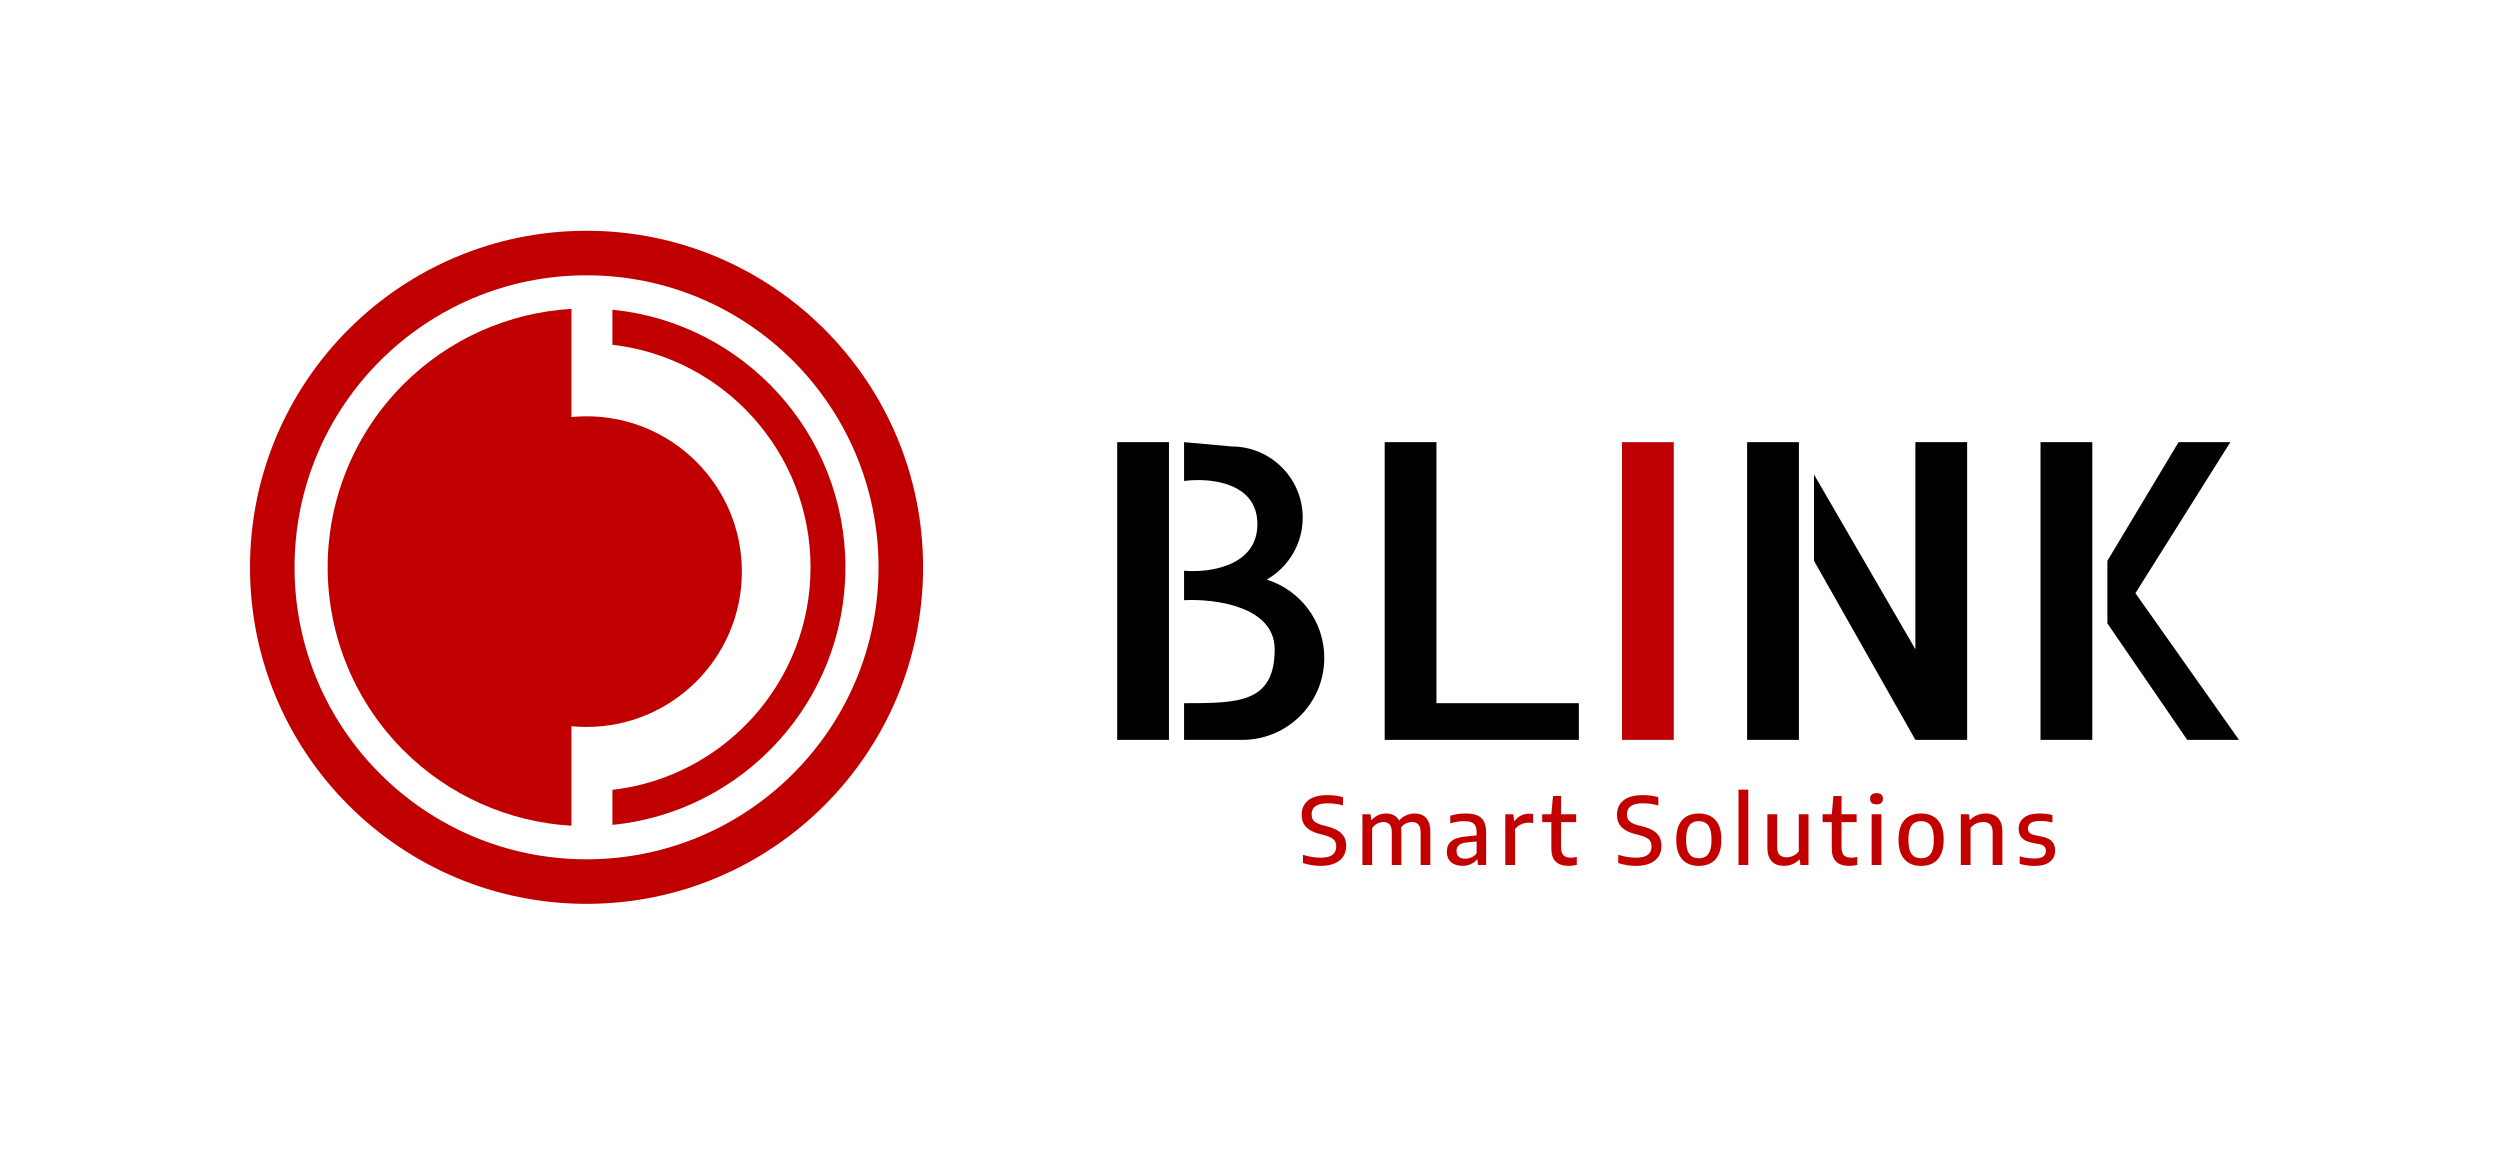 <svg width="130" height="60" viewBox="0 0 130 60" fill="none" xmlns="http://www.w3.org/2000/svg">
<path d="M48 29.5C48 39.165 40.165 47 30.5 47C20.835 47 13 39.165 13 29.5C13 19.835 20.835 12 30.5 12C40.165 12 48 19.835 48 29.5ZM15.316 29.5C15.316 37.886 22.114 44.684 30.5 44.684C38.886 44.684 45.684 37.886 45.684 29.5C45.684 21.114 38.886 14.316 30.5 14.316C22.114 14.316 15.316 21.114 15.316 29.5Z" fill="#C00000"/>
<path d="M31.846 41.072C37.645 40.404 42.148 35.478 42.148 29.5C42.148 23.522 37.645 18.596 31.846 17.929V16.105C38.649 16.78 43.962 22.52 43.962 29.5C43.962 36.48 38.649 42.22 31.846 42.895V41.072Z" fill="#C00000"/>
<path d="M20.981 19.981C23.32 17.642 26.431 16.253 29.715 16.061V21.685C29.973 21.66 30.235 21.647 30.5 21.647C34.961 21.647 38.577 25.264 38.577 29.724C38.577 34.185 34.961 37.801 30.5 37.801C30.235 37.801 29.973 37.788 29.715 37.764V42.938C26.431 42.747 23.32 41.357 20.981 39.019C18.457 36.494 17.038 33.07 17.038 29.5C17.038 25.93 18.457 22.506 20.981 19.981Z" fill="#C00000"/>
<path d="M84.344 22.992H87.036V38.473H84.344V22.992Z" fill="#BF0002"/>
<path d="M90.85 22.992H93.543V38.473H90.85V22.992Z" fill="black"/>
<path d="M106.107 22.992H108.799V38.473H106.107V22.992Z" fill="black"/>
<path fill-rule="evenodd" clip-rule="evenodd" d="M61.571 22.992L64.039 23.216C66.084 23.216 67.741 24.874 67.741 26.919C67.741 28.298 66.986 29.502 65.867 30.139C67.603 30.678 68.863 32.297 68.863 34.21C68.863 36.564 66.954 38.473 64.6 38.473H61.571V37.21V36.566C64.376 36.566 66.283 36.566 66.283 33.761C66.283 31.518 63.142 31.126 61.571 31.21V29.678C62.843 29.792 65.385 29.467 65.385 27.255C65.385 25.043 62.843 24.838 61.571 25.011V24.159V22.992Z" fill="black"/>
<path d="M60.786 22.992H58.094V38.473H60.786V22.992Z" fill="black"/>
<path d="M74.696 22.992H72.004V38.473H74.696H82.1V36.566H74.696V22.992Z" fill="black"/>
<path d="M102.292 22.992H99.6V33.761L94.328 24.675V29.162L99.6 38.473H102.292V22.992Z" fill="black"/>
<path fill-rule="evenodd" clip-rule="evenodd" d="M116.427 38.473H113.735L109.584 32.415V29.162L113.286 22.992H115.978L111.042 30.845L116.427 38.473Z" fill="black"/>
<path d="M68.674 45.026C68.521 45.026 68.364 45.013 68.204 44.987C68.046 44.963 67.895 44.926 67.753 44.878V44.447C67.853 44.48 67.957 44.509 68.063 44.531C68.17 44.554 68.275 44.571 68.378 44.582C68.482 44.594 68.581 44.599 68.677 44.599C68.956 44.599 69.16 44.549 69.29 44.449C69.419 44.349 69.484 44.204 69.484 44.015C69.484 43.853 69.435 43.73 69.338 43.644C69.241 43.557 69.073 43.483 68.832 43.421L68.614 43.365C68.306 43.286 68.075 43.167 67.92 43.007C67.765 42.845 67.688 42.633 67.688 42.369C67.688 42.051 67.8 41.801 68.024 41.62C68.249 41.437 68.584 41.346 69.03 41.346C69.177 41.346 69.32 41.356 69.46 41.375C69.599 41.393 69.724 41.419 69.835 41.453V41.884C69.716 41.847 69.589 41.82 69.455 41.802C69.322 41.782 69.188 41.773 69.052 41.773C68.852 41.773 68.689 41.795 68.565 41.841C68.441 41.886 68.349 41.951 68.291 42.037C68.233 42.123 68.204 42.224 68.204 42.342C68.204 42.496 68.248 42.615 68.335 42.701C68.424 42.787 68.58 42.86 68.803 42.919L69.021 42.975C69.245 43.032 69.43 43.105 69.573 43.196C69.719 43.285 69.826 43.394 69.896 43.523C69.965 43.652 70 43.805 70 43.981C70 44.201 69.948 44.389 69.843 44.546C69.739 44.701 69.588 44.82 69.389 44.902C69.192 44.985 68.954 45.026 68.674 45.026Z" fill="#C20000"/>
<path d="M70.846 44.98V42.342H71.267L71.304 42.633H71.333C71.431 42.523 71.545 42.441 71.672 42.386C71.802 42.33 71.94 42.301 72.087 42.301C72.237 42.301 72.371 42.333 72.489 42.396C72.607 42.457 72.7 42.557 72.768 42.696C72.836 42.835 72.87 43.021 72.87 43.254V44.98H72.373V43.293C72.373 43.086 72.332 42.943 72.252 42.864C72.172 42.784 72.067 42.745 71.934 42.745C71.868 42.745 71.799 42.756 71.728 42.779C71.657 42.8 71.589 42.834 71.525 42.881C71.46 42.927 71.403 42.989 71.352 43.065V44.98H70.846ZM73.873 44.98V43.293C73.873 43.086 73.831 42.943 73.747 42.864C73.663 42.784 73.555 42.745 73.422 42.745C73.355 42.745 73.283 42.756 73.207 42.779C73.132 42.801 73.06 42.839 72.989 42.893C72.919 42.946 72.859 43.018 72.809 43.108L72.693 42.738C72.819 42.578 72.958 42.465 73.11 42.401C73.263 42.334 73.413 42.301 73.558 42.301C73.717 42.301 73.857 42.333 73.98 42.396C74.105 42.459 74.201 42.561 74.271 42.704C74.342 42.844 74.378 43.032 74.378 43.268V44.98H73.873Z" fill="#C20000"/>
<path d="M76.052 45.023C75.796 45.023 75.596 44.958 75.45 44.827C75.306 44.696 75.235 44.518 75.235 44.291C75.235 44.057 75.314 43.874 75.472 43.741C75.63 43.609 75.884 43.527 76.233 43.496L76.895 43.431L76.946 43.739L76.277 43.807C76.086 43.826 75.949 43.872 75.865 43.945C75.782 44.016 75.741 44.116 75.741 44.245C75.741 44.376 75.779 44.477 75.855 44.548C75.933 44.618 76.046 44.653 76.195 44.653C76.298 44.653 76.401 44.632 76.505 44.59C76.608 44.547 76.701 44.477 76.784 44.379V43.273C76.784 43.125 76.76 43.009 76.713 42.927C76.666 42.844 76.594 42.786 76.498 42.752C76.401 42.718 76.277 42.701 76.127 42.701C76.026 42.701 75.913 42.71 75.787 42.728C75.661 42.746 75.537 42.775 75.414 42.815V42.418C75.532 42.379 75.662 42.35 75.804 42.33C75.947 42.311 76.08 42.301 76.204 42.301C76.445 42.301 76.645 42.333 76.803 42.396C76.963 42.457 77.082 42.561 77.159 42.706C77.239 42.852 77.278 43.05 77.278 43.302V44.98H76.859L76.822 44.696H76.793C76.709 44.804 76.602 44.886 76.471 44.941C76.342 44.996 76.202 45.023 76.052 45.023Z" fill="#C20000"/>
<path d="M78.276 44.98V42.342H78.695L78.737 42.691H78.763C78.849 42.565 78.958 42.471 79.09 42.408C79.223 42.345 79.364 42.313 79.512 42.313C79.551 42.313 79.588 42.315 79.624 42.318C79.659 42.321 79.692 42.326 79.723 42.333V42.796C79.684 42.789 79.645 42.785 79.604 42.784C79.566 42.78 79.526 42.779 79.486 42.779C79.401 42.779 79.315 42.792 79.226 42.818C79.139 42.842 79.056 42.879 78.979 42.929C78.901 42.979 78.836 43.041 78.783 43.116V44.98H78.276Z" fill="#C20000"/>
<path d="M81.564 45.026C81.279 45.026 81.059 44.954 80.902 44.81C80.747 44.665 80.669 44.434 80.669 44.119V42.342L80.757 41.392H81.176V44.037C81.176 44.245 81.218 44.392 81.302 44.476C81.386 44.558 81.514 44.599 81.685 44.599C81.733 44.599 81.782 44.596 81.83 44.59C81.879 44.583 81.933 44.573 81.993 44.56V44.977C81.927 44.992 81.856 45.003 81.782 45.011C81.709 45.021 81.636 45.026 81.564 45.026ZM80.194 42.752V42.342H81.961V42.752H80.194Z" fill="#C20000"/>
<path d="M85.07 45.026C84.917 45.026 84.76 45.013 84.6 44.987C84.442 44.963 84.291 44.926 84.149 44.878V44.447C84.249 44.48 84.353 44.509 84.459 44.531C84.566 44.554 84.671 44.571 84.775 44.582C84.878 44.594 84.977 44.599 85.073 44.599C85.352 44.599 85.557 44.549 85.686 44.449C85.815 44.349 85.88 44.204 85.88 44.015C85.88 43.853 85.831 43.73 85.734 43.644C85.638 43.557 85.469 43.483 85.228 43.421L85.01 43.365C84.703 43.286 84.472 43.167 84.316 43.007C84.161 42.845 84.084 42.633 84.084 42.369C84.084 42.051 84.196 41.801 84.421 41.62C84.645 41.437 84.981 41.346 85.427 41.346C85.574 41.346 85.717 41.356 85.856 41.375C85.995 41.393 86.12 41.419 86.231 41.453V41.884C86.112 41.847 85.985 41.82 85.851 41.802C85.718 41.782 85.584 41.773 85.448 41.773C85.248 41.773 85.086 41.795 84.961 41.841C84.837 41.886 84.745 41.951 84.687 42.037C84.629 42.123 84.6 42.224 84.6 42.342C84.6 42.496 84.644 42.615 84.731 42.701C84.82 42.787 84.976 42.86 85.199 42.919L85.417 42.975C85.642 43.032 85.826 43.105 85.97 43.196C86.115 43.285 86.222 43.394 86.292 43.523C86.362 43.652 86.396 43.805 86.396 43.981C86.396 44.201 86.344 44.389 86.239 44.546C86.135 44.701 85.984 44.82 85.785 44.902C85.588 44.985 85.35 45.026 85.07 45.026Z" fill="#C20000"/>
<path d="M88.339 45.028C88.101 45.028 87.894 44.98 87.718 44.883C87.543 44.786 87.408 44.637 87.311 44.437C87.214 44.236 87.165 43.98 87.165 43.666C87.165 43.351 87.213 43.093 87.308 42.893C87.404 42.692 87.539 42.544 87.713 42.447C87.889 42.35 88.098 42.301 88.339 42.301C88.579 42.301 88.787 42.35 88.962 42.447C89.138 42.544 89.273 42.692 89.369 42.893C89.464 43.093 89.512 43.35 89.512 43.664C89.512 43.975 89.463 44.232 89.367 44.434C89.271 44.636 89.135 44.786 88.959 44.883C88.783 44.98 88.576 45.028 88.339 45.028ZM88.339 44.628C88.474 44.628 88.592 44.599 88.69 44.541C88.789 44.481 88.865 44.382 88.918 44.243C88.971 44.102 88.998 43.911 88.998 43.668C88.998 43.423 88.971 43.23 88.918 43.089C88.865 42.948 88.789 42.849 88.69 42.791C88.592 42.731 88.474 42.701 88.339 42.701C88.203 42.701 88.086 42.73 87.987 42.788C87.889 42.847 87.813 42.946 87.759 43.087C87.706 43.226 87.679 43.416 87.679 43.659C87.679 43.904 87.705 44.097 87.757 44.238C87.81 44.379 87.886 44.479 87.985 44.539C88.085 44.598 88.203 44.628 88.339 44.628Z" fill="#C20000"/>
<path d="M90.403 44.98V41.062H90.91V44.98H90.403Z" fill="#C20000"/>
<path d="M92.767 45.023C92.601 45.023 92.452 44.993 92.321 44.931C92.192 44.868 92.09 44.767 92.016 44.626C91.941 44.485 91.904 44.298 91.904 44.063V42.342H92.411V44.034C92.411 44.24 92.455 44.382 92.544 44.461C92.635 44.54 92.752 44.58 92.896 44.58C92.967 44.58 93.041 44.569 93.119 44.548C93.196 44.527 93.271 44.494 93.344 44.449C93.417 44.404 93.481 44.345 93.538 44.272V42.342H94.042V44.98H93.62L93.587 44.699H93.56C93.453 44.807 93.332 44.889 93.196 44.944C93.06 44.997 92.917 45.023 92.767 45.023Z" fill="#C20000"/>
<path d="M96.147 45.026C95.862 45.026 95.642 44.954 95.485 44.81C95.33 44.665 95.252 44.434 95.252 44.119V42.342L95.339 41.392H95.759V44.037C95.759 44.245 95.801 44.392 95.885 44.476C95.969 44.558 96.097 44.599 96.268 44.599C96.316 44.599 96.365 44.596 96.413 44.59C96.462 44.583 96.516 44.573 96.576 44.56V44.977C96.509 44.992 96.439 45.003 96.365 45.011C96.292 45.021 96.219 45.026 96.147 45.026ZM94.777 42.752V42.342H96.544V42.752H94.777Z" fill="#C20000"/>
<path d="M97.325 44.98V42.342H97.832V44.98H97.325ZM97.58 41.828C97.47 41.828 97.387 41.803 97.33 41.751C97.273 41.699 97.245 41.628 97.245 41.538C97.245 41.444 97.273 41.371 97.33 41.319C97.387 41.268 97.47 41.242 97.58 41.242C97.691 41.242 97.774 41.268 97.829 41.319C97.886 41.371 97.914 41.444 97.914 41.538C97.914 41.628 97.886 41.699 97.829 41.751C97.774 41.803 97.691 41.828 97.58 41.828Z" fill="#C20000"/>
<path d="M99.898 45.028C99.66 45.028 99.453 44.98 99.277 44.883C99.103 44.786 98.967 44.637 98.87 44.437C98.773 44.236 98.724 43.98 98.724 43.666C98.724 43.351 98.772 43.093 98.867 42.893C98.963 42.692 99.098 42.544 99.272 42.447C99.448 42.35 99.657 42.301 99.898 42.301C100.138 42.301 100.346 42.35 100.521 42.447C100.697 42.544 100.832 42.692 100.928 42.893C101.023 43.093 101.071 43.35 101.071 43.664C101.071 43.975 101.022 44.232 100.925 44.434C100.83 44.636 100.694 44.786 100.518 44.883C100.342 44.98 100.135 45.028 99.898 45.028ZM99.898 44.628C100.033 44.628 100.151 44.599 100.249 44.541C100.348 44.481 100.424 44.382 100.477 44.243C100.53 44.102 100.557 43.911 100.557 43.668C100.557 43.423 100.53 43.23 100.477 43.089C100.424 42.948 100.348 42.849 100.249 42.791C100.151 42.731 100.033 42.701 99.898 42.701C99.762 42.701 99.645 42.73 99.546 42.788C99.448 42.847 99.372 42.946 99.318 43.087C99.265 43.226 99.238 43.416 99.238 43.659C99.238 43.904 99.264 44.097 99.316 44.238C99.369 44.379 99.445 44.479 99.544 44.539C99.644 44.598 99.762 44.628 99.898 44.628Z" fill="#C20000"/>
<path d="M101.962 44.98V42.342H102.384L102.42 42.631H102.449C102.553 42.524 102.674 42.443 102.813 42.386C102.953 42.33 103.102 42.301 103.259 42.301C103.427 42.301 103.576 42.333 103.705 42.396C103.836 42.459 103.938 42.561 104.013 42.704C104.087 42.844 104.124 43.032 104.124 43.268V44.98H103.618V43.295C103.618 43.088 103.573 42.945 103.484 42.866C103.395 42.785 103.274 42.745 103.121 42.745C103.05 42.745 102.974 42.755 102.895 42.776C102.816 42.797 102.739 42.831 102.665 42.876C102.591 42.921 102.525 42.981 102.469 43.055V44.98H101.962Z" fill="#C20000"/>
<path d="M105.792 45.028C105.655 45.028 105.522 45.019 105.395 44.999C105.267 44.981 105.144 44.955 105.026 44.919V44.529C105.156 44.566 105.282 44.594 105.407 44.614C105.533 44.632 105.661 44.641 105.79 44.641C106.002 44.641 106.154 44.606 106.246 44.539C106.339 44.471 106.386 44.375 106.386 44.253C106.386 44.149 106.36 44.071 106.306 44.017C106.253 43.962 106.162 43.921 106.032 43.894L105.654 43.819C105.41 43.769 105.235 43.684 105.128 43.564C105.023 43.443 104.971 43.285 104.971 43.089C104.971 42.858 105.061 42.669 105.242 42.522C105.425 42.375 105.703 42.301 106.078 42.301C106.195 42.301 106.308 42.309 106.418 42.323C106.528 42.336 106.63 42.355 106.726 42.381V42.772C106.621 42.742 106.516 42.721 106.413 42.709C106.31 42.696 106.202 42.689 106.091 42.689C105.929 42.689 105.801 42.707 105.708 42.742C105.615 42.776 105.549 42.822 105.509 42.881C105.47 42.939 105.451 43.004 105.451 43.077C105.451 43.166 105.476 43.239 105.526 43.297C105.577 43.356 105.667 43.399 105.795 43.428L106.173 43.501C106.414 43.55 106.589 43.632 106.699 43.748C106.81 43.863 106.866 44.024 106.866 44.231C106.866 44.476 106.774 44.671 106.59 44.815C106.407 44.957 106.141 45.028 105.792 45.028Z" fill="#C20000"/>
</svg>
